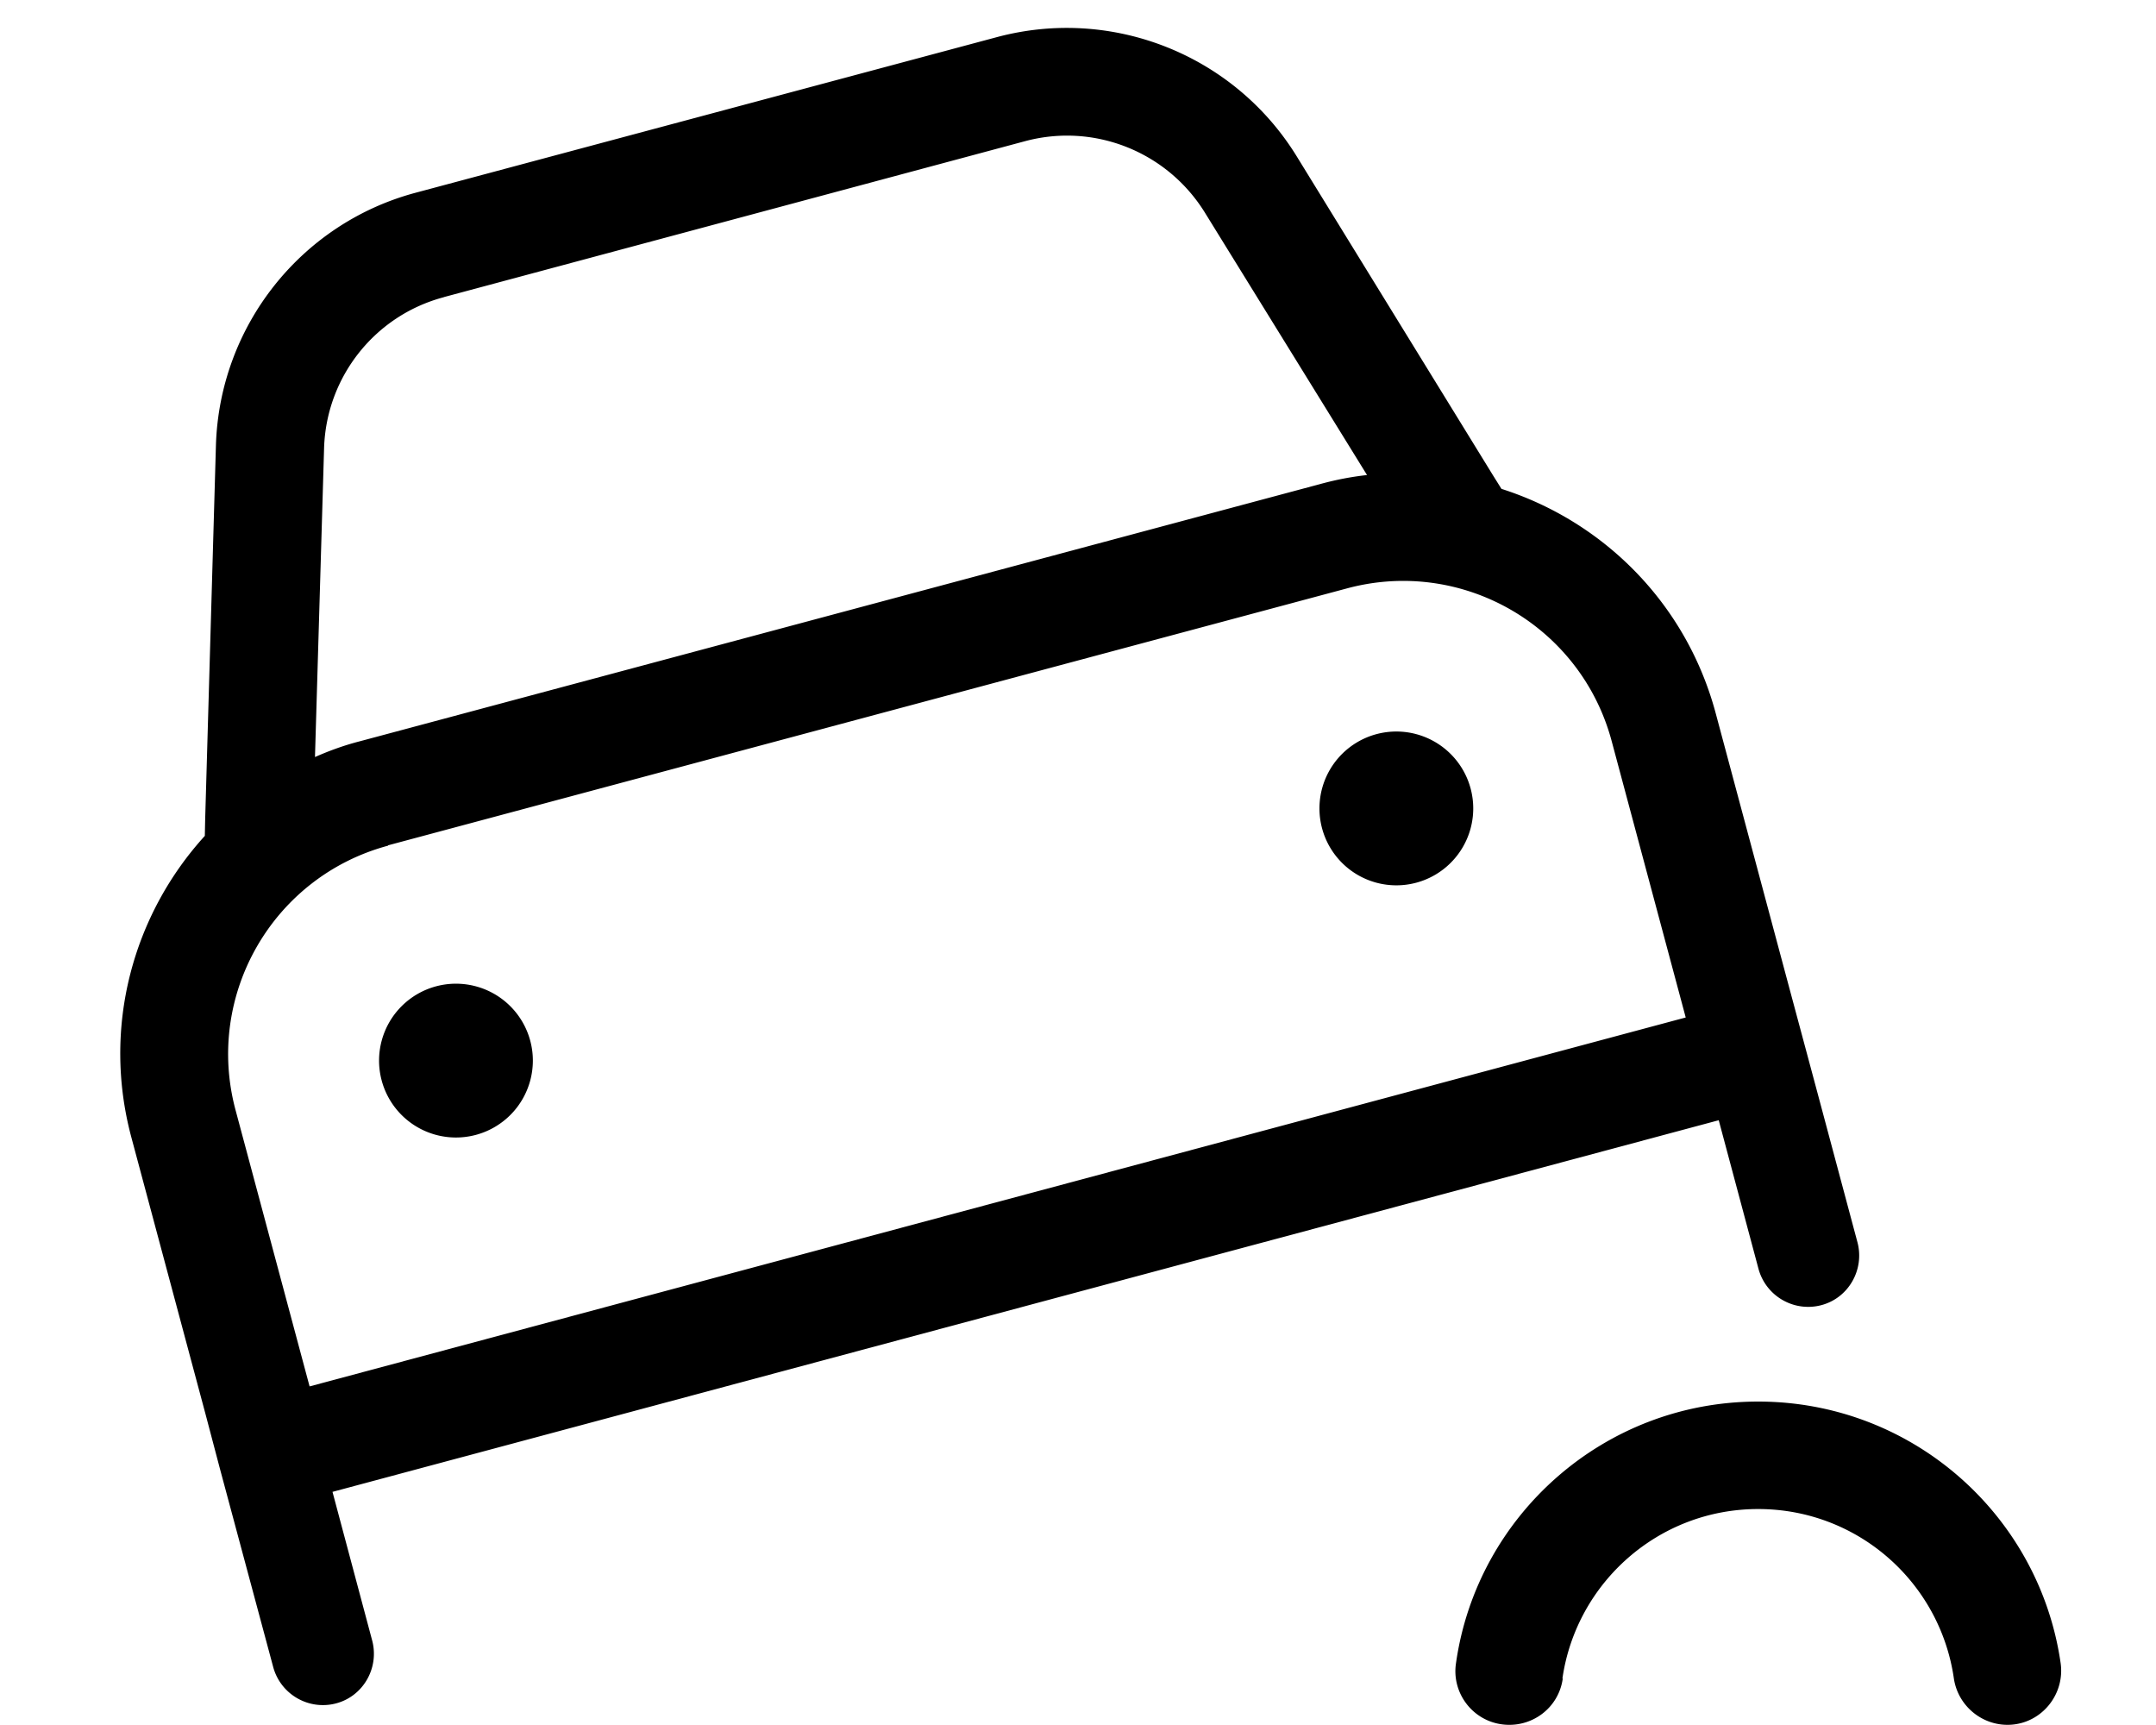 <svg xmlns="http://www.w3.org/2000/svg" viewBox="0 0 640 512"><!--! Font Awesome Pro 6.5.1 by @fontawesome - https://fontawesome.com License - https://fontawesome.com/license (Commercial License) Copyright 2023 Fonticons, Inc. --><path d="M131.7 88.2L304.3 41.9c20.5-5.5 42.1 3.1 53.3 21.1l48.2 78c-4.6 .5-9.3 1.4-14 2.7L106.9 220c-4.7 1.2-9.1 2.8-13.4 4.7l2.7-91.6c.6-21.2 15.1-39.5 35.6-44.9zM60.9 243.3l-.1 4.8C39.5 271.5 30.2 304.8 39 337.6l22 82.1L65.3 436l0 0 15.8 58.8c2.2 8.1 10.5 12.9 18.6 10.8s12.9-10.5 10.8-18.6L98.7 442.8l1.5-.4L508.7 332.9l1.5-.4L522 376.6c2.2 8.1 10.5 12.9 18.6 10.8s12.9-10.5 10.8-18.6l-11.8-44.1 0 0-8.3-30.9-22-82.1c-8.8-32.8-33.5-57-63.6-66.6l-2.5-4L384.8 46.2C366.2 16.2 330.1 1.9 296 11L123.4 57.2c-34.1 9.1-58.2 39.6-59.3 74.9L60.9 243.3zm54.3 7.6L400 174.6c34.1-9.1 69.2 11.1 78.4 45.3l22 82.1L91.9 411.5l-22-82.1c-9.1-34.1 11.1-69.2 45.3-78.4zm42.2 58a22.8 22.8 0 1 0 -44.1 11.8 22.8 22.8 0 1 0 44.1-11.8zM420.4 262a22.8 22.8 0 1 0 -11.8-44.1A22.8 22.8 0 1 0 420.4 262zm43.4 236.2c4.1-28.4 28.5-50.3 58.1-50.3s54 21.8 58.1 50.3c1.3 8.7 9.4 14.8 18.1 13.6s14.8-9.4 13.6-18.1c-6.3-44-44.1-77.7-89.8-77.7s-83.5 33.8-89.7 77.7c-1.3 8.7 4.8 16.9 13.6 18.1s16.9-4.8 18.1-13.6z"/></svg>